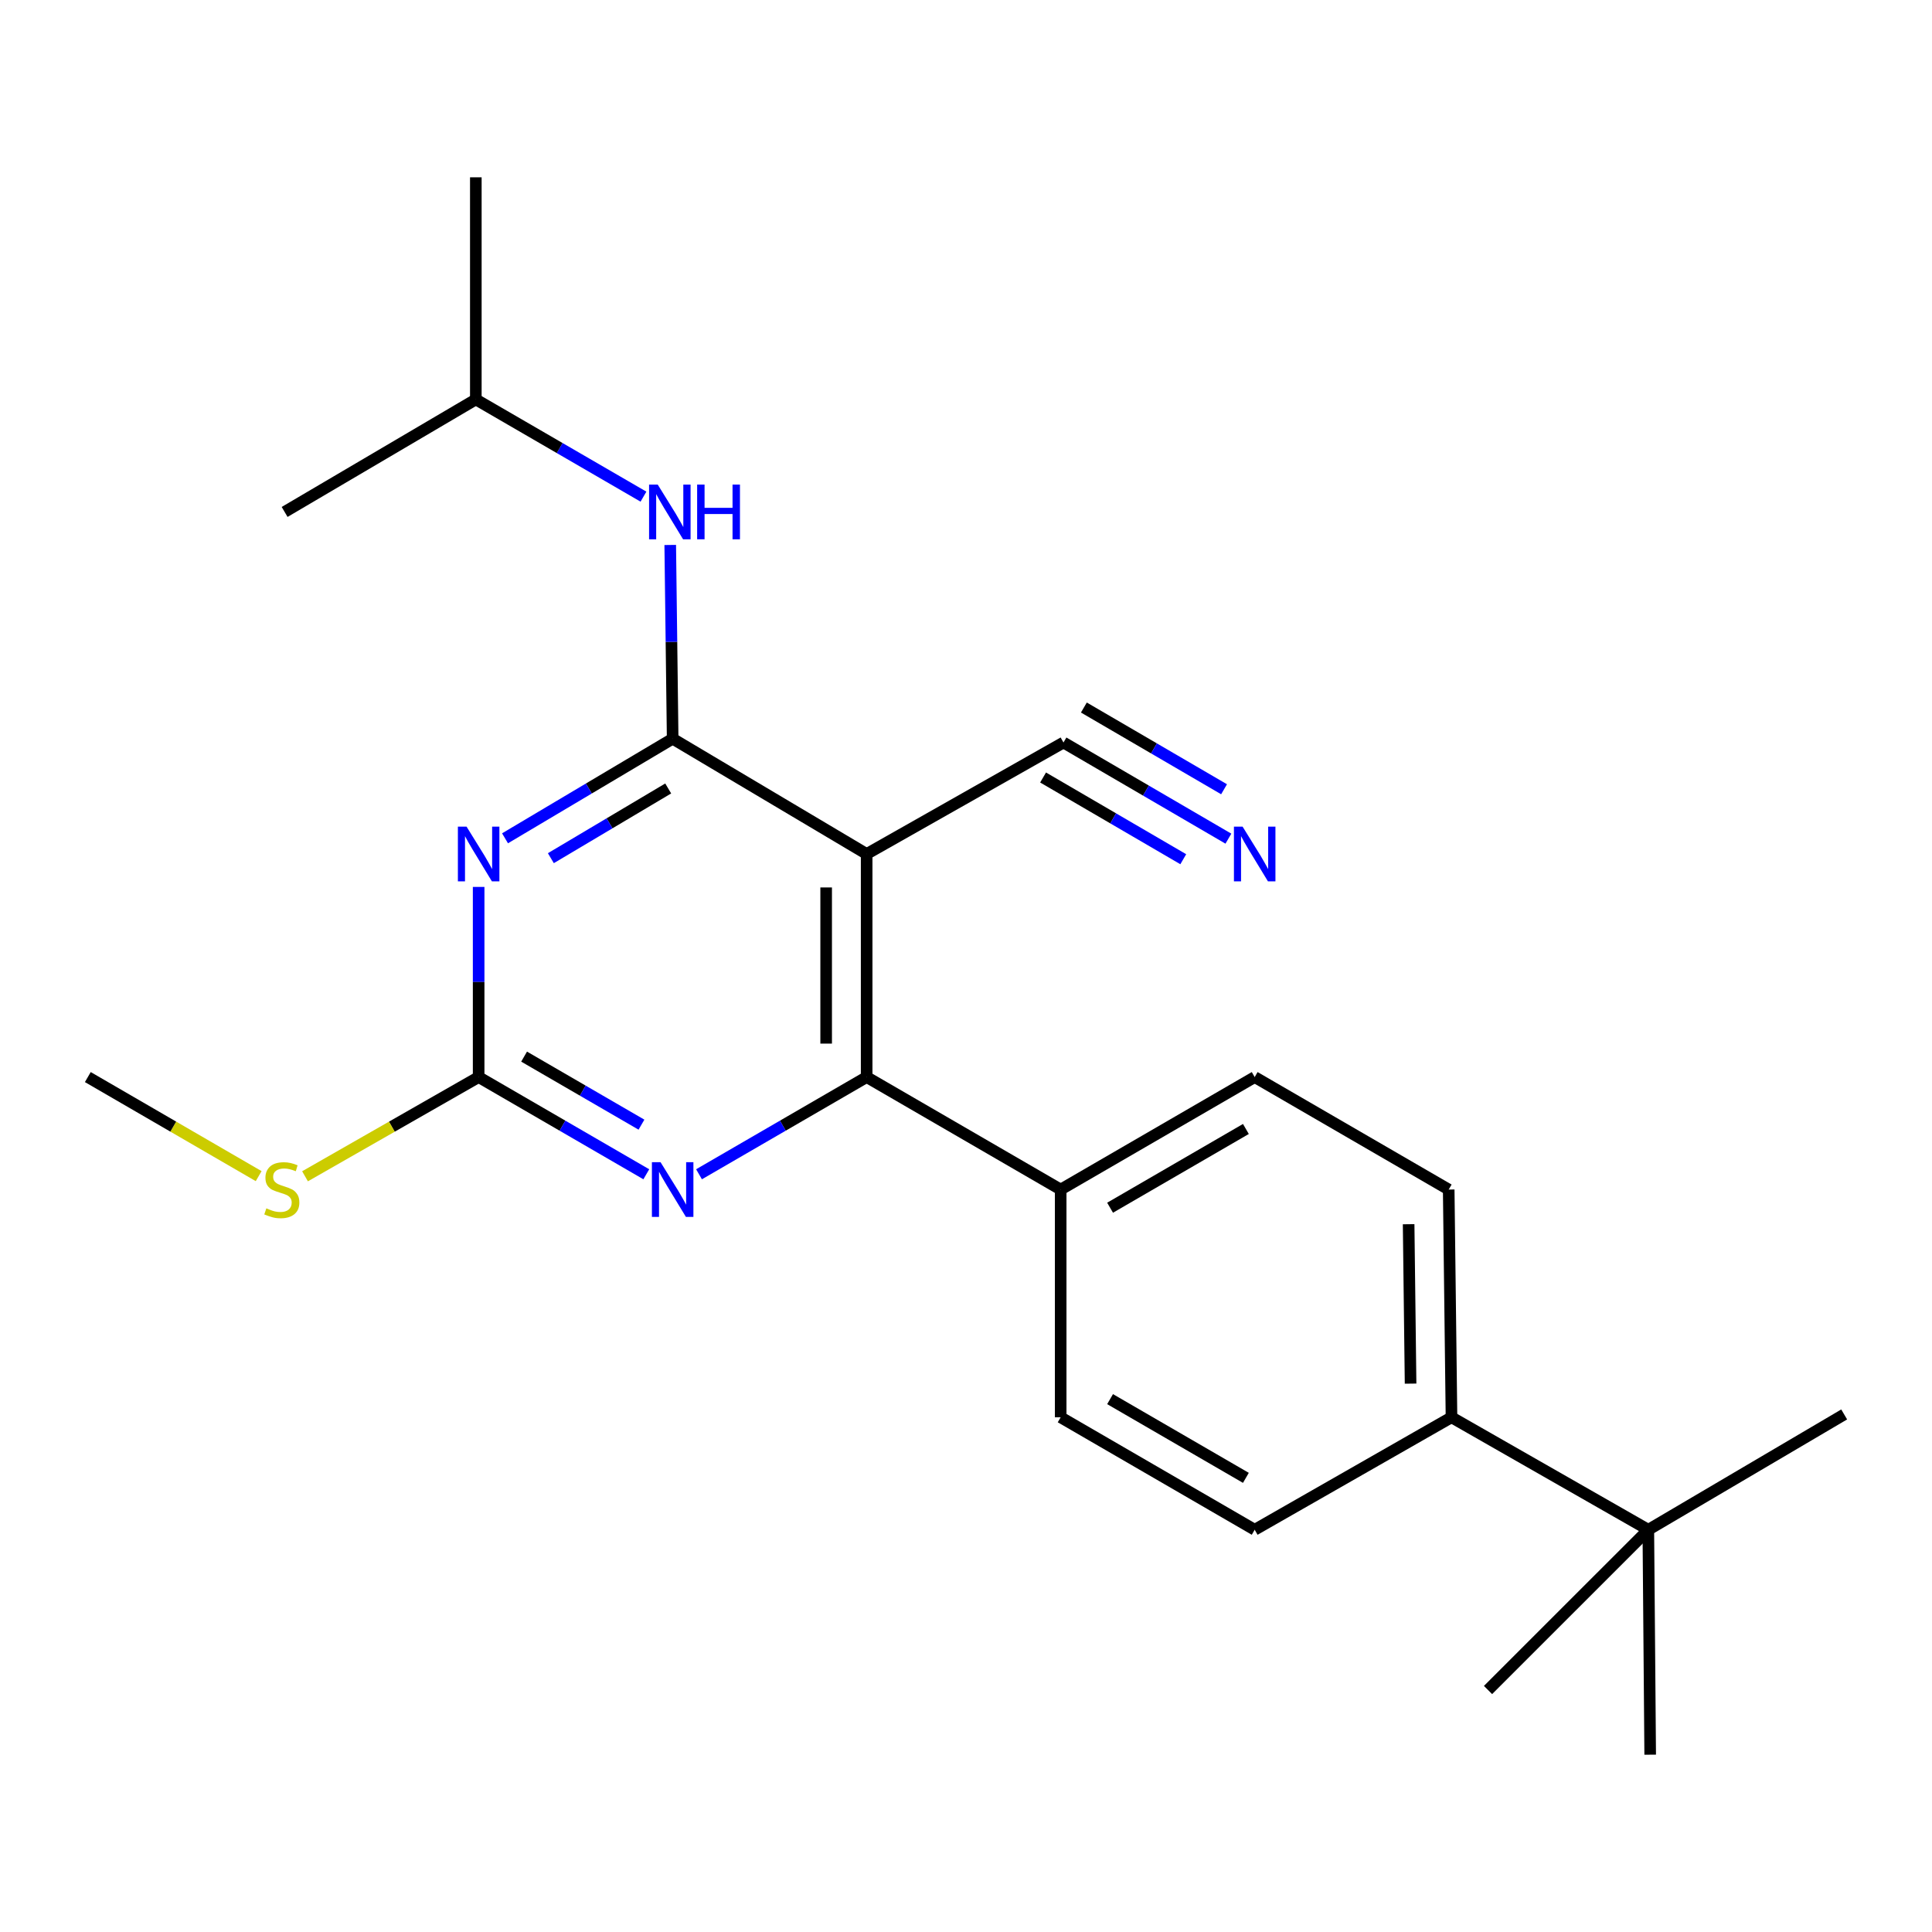 <?xml version='1.0' encoding='iso-8859-1'?>
<svg version='1.1' baseProfile='full'
              xmlns='http://www.w3.org/2000/svg'
                      xmlns:rdkit='http://www.rdkit.org/xml'
                      xmlns:xlink='http://www.w3.org/1999/xlink'
                  xml:space='preserve'
width='1000px' height='1000px' viewBox='0 0 1000 1000'>
<!-- END OF HEADER -->
<rect style='opacity:1.0;fill:#FFFFFF;stroke:none' width='1000' height='1000' x='0' y='0'> </rect>
<path class='bond-0' d='M 348.167,382.355 L 304.785,408.13' style='fill:none;fill-rule:evenodd;stroke:#000000;stroke-width:6px;stroke-linecap:butt;stroke-linejoin:miter;stroke-opacity:1' />
<path class='bond-0' d='M 304.785,408.13 L 261.404,433.905' style='fill:none;fill-rule:evenodd;stroke:#0000FF;stroke-width:6px;stroke-linecap:butt;stroke-linejoin:miter;stroke-opacity:1' />
<path class='bond-0' d='M 345.859,408.107 L 315.492,426.15' style='fill:none;fill-rule:evenodd;stroke:#000000;stroke-width:6px;stroke-linecap:butt;stroke-linejoin:miter;stroke-opacity:1' />
<path class='bond-0' d='M 315.492,426.15 L 285.125,444.192' style='fill:none;fill-rule:evenodd;stroke:#0000FF;stroke-width:6px;stroke-linecap:butt;stroke-linejoin:miter;stroke-opacity:1' />
<path class='bond-1' d='M 348.167,382.355 L 448.578,442.022' style='fill:none;fill-rule:evenodd;stroke:#000000;stroke-width:6px;stroke-linecap:butt;stroke-linejoin:miter;stroke-opacity:1' />
<path class='bond-6' d='M 348.167,382.355 L 347.54,332.214' style='fill:none;fill-rule:evenodd;stroke:#000000;stroke-width:6px;stroke-linecap:butt;stroke-linejoin:miter;stroke-opacity:1' />
<path class='bond-6' d='M 347.54,332.214 L 346.913,282.072' style='fill:none;fill-rule:evenodd;stroke:#0000FF;stroke-width:6px;stroke-linecap:butt;stroke-linejoin:miter;stroke-opacity:1' />
<path class='bond-3' d='M 247.744,459.068 L 247.744,508.279' style='fill:none;fill-rule:evenodd;stroke:#0000FF;stroke-width:6px;stroke-linecap:butt;stroke-linejoin:miter;stroke-opacity:1' />
<path class='bond-3' d='M 247.744,508.279 L 247.744,557.489' style='fill:none;fill-rule:evenodd;stroke:#000000;stroke-width:6px;stroke-linecap:butt;stroke-linejoin:miter;stroke-opacity:1' />
<path class='bond-2' d='M 448.578,442.022 L 448.578,557.489' style='fill:none;fill-rule:evenodd;stroke:#000000;stroke-width:6px;stroke-linecap:butt;stroke-linejoin:miter;stroke-opacity:1' />
<path class='bond-2' d='M 427.617,459.342 L 427.617,540.169' style='fill:none;fill-rule:evenodd;stroke:#000000;stroke-width:6px;stroke-linecap:butt;stroke-linejoin:miter;stroke-opacity:1' />
<path class='bond-5' d='M 448.578,442.022 L 550.456,384.323' style='fill:none;fill-rule:evenodd;stroke:#000000;stroke-width:6px;stroke-linecap:butt;stroke-linejoin:miter;stroke-opacity:1' />
<path class='bond-4' d='M 448.578,557.489 L 405.193,582.646' style='fill:none;fill-rule:evenodd;stroke:#000000;stroke-width:6px;stroke-linecap:butt;stroke-linejoin:miter;stroke-opacity:1' />
<path class='bond-4' d='M 405.193,582.646 L 361.808,607.802' style='fill:none;fill-rule:evenodd;stroke:#0000FF;stroke-width:6px;stroke-linecap:butt;stroke-linejoin:miter;stroke-opacity:1' />
<path class='bond-8' d='M 448.578,557.489 L 549,615.712' style='fill:none;fill-rule:evenodd;stroke:#000000;stroke-width:6px;stroke-linecap:butt;stroke-linejoin:miter;stroke-opacity:1' />
<path class='bond-11' d='M 247.744,557.489 L 202.812,583.168' style='fill:none;fill-rule:evenodd;stroke:#000000;stroke-width:6px;stroke-linecap:butt;stroke-linejoin:miter;stroke-opacity:1' />
<path class='bond-11' d='M 202.812,583.168 L 157.879,608.846' style='fill:none;fill-rule:evenodd;stroke:#CCCC00;stroke-width:6px;stroke-linecap:butt;stroke-linejoin:miter;stroke-opacity:1' />
<path class='bond-23' d='M 247.744,557.489 L 291.134,582.646' style='fill:none;fill-rule:evenodd;stroke:#000000;stroke-width:6px;stroke-linecap:butt;stroke-linejoin:miter;stroke-opacity:1' />
<path class='bond-23' d='M 291.134,582.646 L 334.525,607.803' style='fill:none;fill-rule:evenodd;stroke:#0000FF;stroke-width:6px;stroke-linecap:butt;stroke-linejoin:miter;stroke-opacity:1' />
<path class='bond-23' d='M 271.274,546.903 L 301.647,564.513' style='fill:none;fill-rule:evenodd;stroke:#000000;stroke-width:6px;stroke-linecap:butt;stroke-linejoin:miter;stroke-opacity:1' />
<path class='bond-23' d='M 301.647,564.513 L 332.021,582.123' style='fill:none;fill-rule:evenodd;stroke:#0000FF;stroke-width:6px;stroke-linecap:butt;stroke-linejoin:miter;stroke-opacity:1' />
<path class='bond-7' d='M 550.456,384.323 L 593.137,409.207' style='fill:none;fill-rule:evenodd;stroke:#000000;stroke-width:6px;stroke-linecap:butt;stroke-linejoin:miter;stroke-opacity:1' />
<path class='bond-7' d='M 593.137,409.207 L 635.819,434.09' style='fill:none;fill-rule:evenodd;stroke:#0000FF;stroke-width:6px;stroke-linecap:butt;stroke-linejoin:miter;stroke-opacity:1' />
<path class='bond-7' d='M 539.899,402.43 L 576.178,423.582' style='fill:none;fill-rule:evenodd;stroke:#000000;stroke-width:6px;stroke-linecap:butt;stroke-linejoin:miter;stroke-opacity:1' />
<path class='bond-7' d='M 576.178,423.582 L 612.458,444.733' style='fill:none;fill-rule:evenodd;stroke:#0000FF;stroke-width:6px;stroke-linecap:butt;stroke-linejoin:miter;stroke-opacity:1' />
<path class='bond-7' d='M 561.013,366.215 L 597.292,387.367' style='fill:none;fill-rule:evenodd;stroke:#000000;stroke-width:6px;stroke-linecap:butt;stroke-linejoin:miter;stroke-opacity:1' />
<path class='bond-7' d='M 597.292,387.367 L 633.571,408.518' style='fill:none;fill-rule:evenodd;stroke:#0000FF;stroke-width:6px;stroke-linecap:butt;stroke-linejoin:miter;stroke-opacity:1' />
<path class='bond-16' d='M 333.057,257.066 L 289.673,231.905' style='fill:none;fill-rule:evenodd;stroke:#0000FF;stroke-width:6px;stroke-linecap:butt;stroke-linejoin:miter;stroke-opacity:1' />
<path class='bond-16' d='M 289.673,231.905 L 246.288,206.743' style='fill:none;fill-rule:evenodd;stroke:#000000;stroke-width:6px;stroke-linecap:butt;stroke-linejoin:miter;stroke-opacity:1' />
<path class='bond-12' d='M 549,615.712 L 549,733.59' style='fill:none;fill-rule:evenodd;stroke:#000000;stroke-width:6px;stroke-linecap:butt;stroke-linejoin:miter;stroke-opacity:1' />
<path class='bond-13' d='M 549,615.712 L 649.423,557.489' style='fill:none;fill-rule:evenodd;stroke:#000000;stroke-width:6px;stroke-linecap:butt;stroke-linejoin:miter;stroke-opacity:1' />
<path class='bond-13' d='M 574.577,625.112 L 644.873,584.356' style='fill:none;fill-rule:evenodd;stroke:#000000;stroke-width:6px;stroke-linecap:butt;stroke-linejoin:miter;stroke-opacity:1' />
<path class='bond-9' d='M 853.168,791.801 L 751.29,733.59' style='fill:none;fill-rule:evenodd;stroke:#000000;stroke-width:6px;stroke-linecap:butt;stroke-linejoin:miter;stroke-opacity:1' />
<path class='bond-17' d='M 853.168,791.801 L 854.134,908.223' style='fill:none;fill-rule:evenodd;stroke:#000000;stroke-width:6px;stroke-linecap:butt;stroke-linejoin:miter;stroke-opacity:1' />
<path class='bond-18' d='M 853.168,791.801 L 954.545,732.111' style='fill:none;fill-rule:evenodd;stroke:#000000;stroke-width:6px;stroke-linecap:butt;stroke-linejoin:miter;stroke-opacity:1' />
<path class='bond-19' d='M 853.168,791.801 L 770.2,874.745' style='fill:none;fill-rule:evenodd;stroke:#000000;stroke-width:6px;stroke-linecap:butt;stroke-linejoin:miter;stroke-opacity:1' />
<path class='bond-10' d='M 751.29,733.59 L 749.846,615.712' style='fill:none;fill-rule:evenodd;stroke:#000000;stroke-width:6px;stroke-linecap:butt;stroke-linejoin:miter;stroke-opacity:1' />
<path class='bond-10' d='M 730.114,716.165 L 729.104,633.65' style='fill:none;fill-rule:evenodd;stroke:#000000;stroke-width:6px;stroke-linecap:butt;stroke-linejoin:miter;stroke-opacity:1' />
<path class='bond-24' d='M 751.29,733.59 L 649.423,791.801' style='fill:none;fill-rule:evenodd;stroke:#000000;stroke-width:6px;stroke-linecap:butt;stroke-linejoin:miter;stroke-opacity:1' />
<path class='bond-20' d='M 133.884,608.764 L 89.669,583.127' style='fill:none;fill-rule:evenodd;stroke:#CCCC00;stroke-width:6px;stroke-linecap:butt;stroke-linejoin:miter;stroke-opacity:1' />
<path class='bond-20' d='M 89.669,583.127 L 45.455,557.489' style='fill:none;fill-rule:evenodd;stroke:#000000;stroke-width:6px;stroke-linecap:butt;stroke-linejoin:miter;stroke-opacity:1' />
<path class='bond-15' d='M 549,733.59 L 649.423,791.801' style='fill:none;fill-rule:evenodd;stroke:#000000;stroke-width:6px;stroke-linecap:butt;stroke-linejoin:miter;stroke-opacity:1' />
<path class='bond-15' d='M 574.575,724.188 L 644.871,764.935' style='fill:none;fill-rule:evenodd;stroke:#000000;stroke-width:6px;stroke-linecap:butt;stroke-linejoin:miter;stroke-opacity:1' />
<path class='bond-14' d='M 649.423,557.489 L 749.846,615.712' style='fill:none;fill-rule:evenodd;stroke:#000000;stroke-width:6px;stroke-linecap:butt;stroke-linejoin:miter;stroke-opacity:1' />
<path class='bond-21' d='M 246.288,206.743 L 147.321,264.978' style='fill:none;fill-rule:evenodd;stroke:#000000;stroke-width:6px;stroke-linecap:butt;stroke-linejoin:miter;stroke-opacity:1' />
<path class='bond-22' d='M 246.288,206.743 L 246.288,91.777' style='fill:none;fill-rule:evenodd;stroke:#000000;stroke-width:6px;stroke-linecap:butt;stroke-linejoin:miter;stroke-opacity:1' />
<path  class='atom-1' d='M 241.484 427.862
L 250.764 442.862
Q 251.684 444.342, 253.164 447.022
Q 254.644 449.702, 254.724 449.862
L 254.724 427.862
L 258.484 427.862
L 258.484 456.182
L 254.604 456.182
L 244.644 439.782
Q 243.484 437.862, 242.244 435.662
Q 241.044 433.462, 240.684 432.782
L 240.684 456.182
L 237.004 456.182
L 237.004 427.862
L 241.484 427.862
' fill='#0000FF'/>
<path  class='atom-5' d='M 341.907 601.552
L 351.187 616.552
Q 352.107 618.032, 353.587 620.712
Q 355.067 623.392, 355.147 623.552
L 355.147 601.552
L 358.907 601.552
L 358.907 629.872
L 355.027 629.872
L 345.067 613.472
Q 343.907 611.552, 342.667 609.352
Q 341.467 607.152, 341.107 606.472
L 341.107 629.872
L 337.427 629.872
L 337.427 601.552
L 341.907 601.552
' fill='#0000FF'/>
<path  class='atom-7' d='M 340.439 250.818
L 349.719 265.818
Q 350.639 267.298, 352.119 269.978
Q 353.599 272.658, 353.679 272.818
L 353.679 250.818
L 357.439 250.818
L 357.439 279.138
L 353.559 279.138
L 343.599 262.738
Q 342.439 260.818, 341.199 258.618
Q 339.999 256.418, 339.639 255.738
L 339.639 279.138
L 335.959 279.138
L 335.959 250.818
L 340.439 250.818
' fill='#0000FF'/>
<path  class='atom-7' d='M 360.839 250.818
L 364.679 250.818
L 364.679 262.858
L 379.159 262.858
L 379.159 250.818
L 382.999 250.818
L 382.999 279.138
L 379.159 279.138
L 379.159 266.058
L 364.679 266.058
L 364.679 279.138
L 360.839 279.138
L 360.839 250.818
' fill='#0000FF'/>
<path  class='atom-8' d='M 643.163 427.862
L 652.443 442.862
Q 653.363 444.342, 654.843 447.022
Q 656.323 449.702, 656.403 449.862
L 656.403 427.862
L 660.163 427.862
L 660.163 456.182
L 656.283 456.182
L 646.323 439.782
Q 645.163 437.862, 643.923 435.662
Q 642.723 433.462, 642.363 432.782
L 642.363 456.182
L 638.683 456.182
L 638.683 427.862
L 643.163 427.862
' fill='#0000FF'/>
<path  class='atom-12' d='M 137.866 625.432
Q 138.186 625.552, 139.506 626.112
Q 140.826 626.672, 142.266 627.032
Q 143.746 627.352, 145.186 627.352
Q 147.866 627.352, 149.426 626.072
Q 150.986 624.752, 150.986 622.472
Q 150.986 620.912, 150.186 619.952
Q 149.426 618.992, 148.226 618.472
Q 147.026 617.952, 145.026 617.352
Q 142.506 616.592, 140.986 615.872
Q 139.506 615.152, 138.426 613.632
Q 137.386 612.112, 137.386 609.552
Q 137.386 605.992, 139.786 603.792
Q 142.226 601.592, 147.026 601.592
Q 150.306 601.592, 154.026 603.152
L 153.106 606.232
Q 149.706 604.832, 147.146 604.832
Q 144.386 604.832, 142.866 605.992
Q 141.346 607.112, 141.386 609.072
Q 141.386 610.592, 142.146 611.512
Q 142.946 612.432, 144.066 612.952
Q 145.226 613.472, 147.146 614.072
Q 149.706 614.872, 151.226 615.672
Q 152.746 616.472, 153.826 618.112
Q 154.946 619.712, 154.946 622.472
Q 154.946 626.392, 152.306 628.512
Q 149.706 630.592, 145.346 630.592
Q 142.826 630.592, 140.906 630.032
Q 139.026 629.512, 136.786 628.592
L 137.866 625.432
' fill='#CCCC00'/>
</svg>
